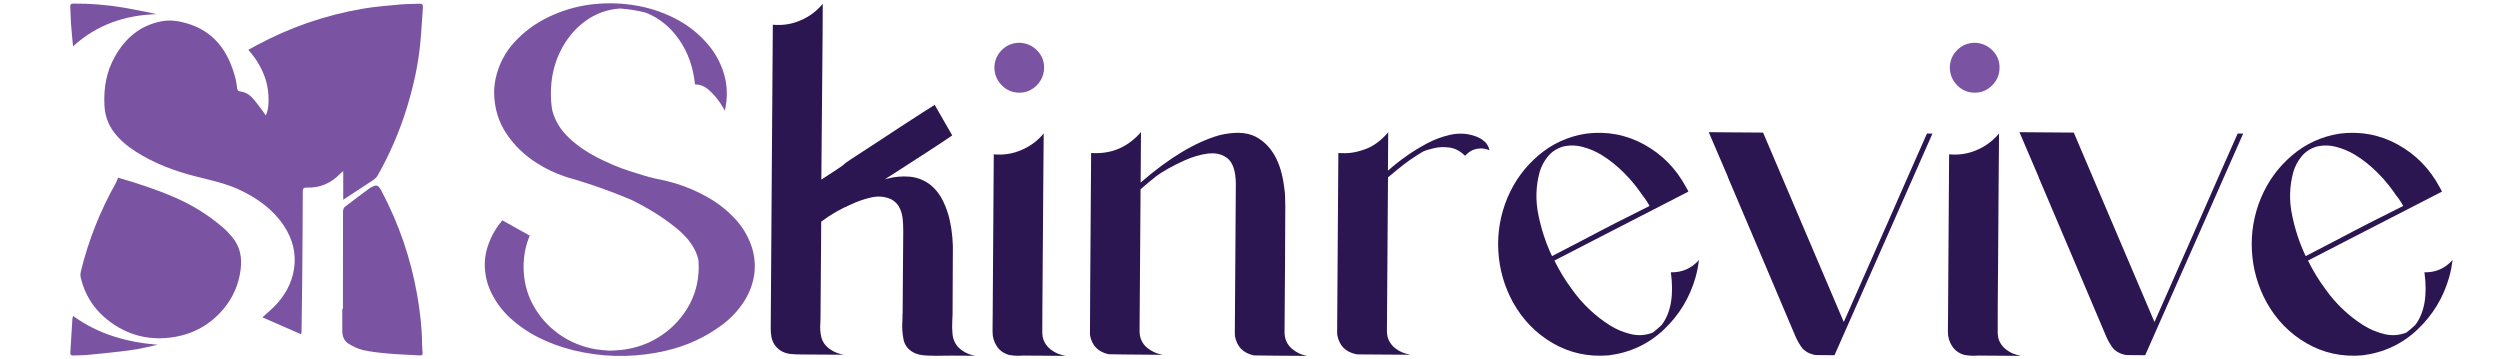 <?xml version="1.0" encoding="UTF-8"?> <svg xmlns="http://www.w3.org/2000/svg" xmlns:xlink="http://www.w3.org/1999/xlink" version="1.1" id="Layer_1" x="0px" y="0px" viewBox="0 0 369 53" style="enable-background:new 0 0 369 53;" xml:space="preserve"> <style type="text/css"> .st0{fill:#7A54A2;} .st1{fill:#2C1652;} </style> <g> <g> <path class="st0" d="M50.66,29.48c0-1.31,0-2.71,0-4.23c-0.19,0.16-0.3,0.23-0.39,0.33c-1.35,1.43-2.99,2.17-4.97,2.11 c-0.4-0.01-0.61,0.05-0.61,0.55c-0.01,4.5-0.05,9-0.09,13.5c-0.02,2.38-0.06,4.76-0.09,7.14c0,0.11-0.03,0.21-0.06,0.46 c-1.93-0.84-3.79-1.66-5.72-2.5c0.62-0.56,1.16-1.02,1.66-1.51c1.57-1.55,2.65-3.39,3-5.6c0.37-2.33-0.2-4.47-1.49-6.41 c-1.6-2.41-3.86-4.02-6.43-5.25c-2.11-1.01-4.37-1.47-6.61-2.04c-3.1-0.79-6.09-1.9-8.8-3.64c-1.23-0.79-2.37-1.71-3.25-2.89 c-0.89-1.19-1.33-2.51-1.4-4.01c-0.12-2.53,0.3-4.93,1.55-7.14c1.54-2.74,3.76-4.63,6.94-5.22c1.17-0.21,2.33-0.06,3.45,0.25 c4.28,1.16,6.42,4.25,7.44,8.34c0.1,0.42,0.14,0.86,0.21,1.29c0.04,0.28,0.12,0.46,0.47,0.49c0.81,0.09,1.45,0.54,1.97,1.15 c0.52,0.62,0.99,1.28,1.47,1.92c0.1,0.14,0.19,0.29,0.29,0.45c0.56-0.68,0.59-3.37,0.06-5.11c-0.52-1.7-1.39-3.2-2.61-4.55 c0.41-0.23,0.77-0.43,1.14-0.63c4.98-2.69,10.27-4.52,15.85-5.46c1.81-0.31,3.65-0.44,5.48-0.61c0.92-0.09,1.84-0.06,2.76-0.11 c0.44-0.03,0.57,0.14,0.54,0.56c-0.13,1.75-0.22,3.51-0.39,5.26c-0.3,3.2-1,6.31-1.93,9.38c-1.08,3.54-2.53,6.93-4.36,10.15 c-0.16,0.29-0.45,0.54-0.73,0.73C53.54,27.59,52.08,28.54,50.66,29.48z"></path> <path class="st0" d="M17.43,26.23c2.81,0.8,5.62,1.72,8.34,2.9c2.65,1.14,5.07,2.65,7.25,4.55c0.45,0.39,0.85,0.84,1.24,1.3 c1.19,1.42,1.49,3.04,1.25,4.86c-0.29,2.19-1.13,4.11-2.54,5.78c-1.94,2.29-4.39,3.67-7.36,4.14c-3.32,0.52-6.37-0.15-9.12-2.08 c-2.36-1.67-3.93-3.91-4.58-6.75c-0.06-0.26-0.05-0.55,0.01-0.81c1.12-4.62,2.86-8.99,5.19-13.13 C17.22,26.77,17.3,26.53,17.43,26.23z"></path> <path class="st0" d="M50.62,45.6c0-4.81,0-9.62,0.01-14.43c0-0.22,0.12-0.53,0.29-0.66c1.19-0.92,2.4-1.81,3.61-2.71 c0.01-0.01,0.03-0.02,0.04-0.03c1.06-0.6,1.23-0.55,1.79,0.52c2.55,4.81,4.28,9.91,5.22,15.27c0.41,2.37,0.7,4.76,0.72,7.18 c0,0.45,0.05,0.9,0.08,1.35c0.02,0.27-0.1,0.39-0.37,0.37c-1.58-0.09-3.16-0.14-4.74-0.28c-1.24-0.11-2.48-0.24-3.69-0.51 c-0.75-0.17-1.48-0.54-2.14-0.94c-0.65-0.4-0.92-1.1-0.92-1.88c0-1.09,0-2.17,0-3.26C50.56,45.6,50.59,45.6,50.62,45.6z"></path> <path class="st0" d="M10.82,46.65c3.73,2.72,7.95,3.86,12.46,4.24c-1.31,0.27-2.62,0.61-3.94,0.79c-2.12,0.29-4.26,0.49-6.39,0.7 c-0.71,0.07-1.42,0.06-2.13,0.09c-0.3,0.02-0.46-0.07-0.44-0.41c0.11-1.69,0.2-3.38,0.31-5.08 C10.69,46.89,10.76,46.79,10.82,46.65z"></path> <path class="st0" d="M10.78,6.84c-0.11-1.17-0.22-2.25-0.3-3.34c-0.06-0.84-0.06-1.68-0.11-2.52c-0.02-0.34,0.12-0.45,0.45-0.45 c2.44-0.02,4.87,0.17,7.28,0.57c1.56,0.26,3.1,0.59,4.65,0.9c0.11,0.02,0.21,0.06,0.31,0.09C18.45,2.24,14.3,3.63,10.78,6.84z"></path> </g> <g> <path class="st0" d="M108.62,32.43c0.98,1.09,1.72,2.32,2.22,3.67c0.5,1.35,0.67,2.77,0.51,4.26c-0.21,1.51-0.72,2.89-1.54,4.15 c-0.81,1.26-1.82,2.35-3.01,3.28c-2.59,1.97-5.48,3.3-8.67,4.01c-0.44,0.1-0.88,0.19-1.31,0.27c-4.09,0.73-8.15,0.61-12.18-0.37 c-0.03-0.01-0.05-0.02-0.07-0.02c-0.03-0.01-0.05-0.02-0.07-0.02c-1.72-0.42-3.38-1.04-4.98-1.83c-1.6-0.8-3.05-1.8-4.35-3.01 c-1.08-1.03-1.95-2.21-2.61-3.52c-0.66-1.32-1-2.72-1.01-4.22l0-0.02c0-0.7,0.09-1.39,0.26-2.08c0.44-1.67,1.22-3.16,2.35-4.46 l0.63,0.36l3.4,1.9c-0.6,1.42-0.9,2.93-0.91,4.53c-0.01,2.05,0.45,3.94,1.38,5.67c0.94,1.73,2.21,3.17,3.83,4.33 c1.62,1.15,3.45,1.91,5.51,2.26l0.02,0c0.61,0.08,1.23,0.14,1.85,0.18c0.07,0,0.19,0,0.35,0c0.16,0,0.32,0,0.5-0.02 c2.31-0.11,4.4-0.71,6.25-1.81c1.86-1.1,3.34-2.56,4.46-4.38c1.12-1.82,1.68-3.84,1.7-6.05c0-0.4-0.01-0.79-0.05-1.16 c-0.38-1.66-1.49-3.25-3.35-4.74c-1.86-1.5-4.04-2.86-6.54-4.09c-1.52-0.65-3.03-1.23-4.53-1.76c-1.5-0.52-2.77-0.94-3.8-1.24 c-0.22-0.06-0.45-0.13-0.67-0.19c-0.32-0.09-0.65-0.19-0.97-0.31c-1.38-0.47-2.7-1.11-3.94-1.9c-1.85-1.16-3.37-2.62-4.54-4.38 c-1.17-1.76-1.78-3.77-1.81-6.03c0-0.7,0.08-1.39,0.22-2.08c0.46-2.08,1.39-3.88,2.79-5.4c1.4-1.52,3.05-2.74,4.95-3.66 c1.9-0.92,3.86-1.52,5.86-1.82c2.18-0.32,4.39-0.32,6.63,0.01c2.25,0.33,4.36,1.01,6.36,2.04c1.99,1.03,3.69,2.43,5.1,4.2 c0.88,1.14,1.53,2.39,1.96,3.74c0.43,1.35,0.57,2.75,0.42,4.2c-0.05,0.47-0.13,0.95-0.23,1.42c-0.21-0.36-0.4-0.68-0.57-0.96 c-0.41-0.65-0.95-1.3-1.63-1.95c-0.68-0.65-1.41-0.97-2.21-0.96c-0.26-2.54-1.04-4.75-2.35-6.63c-1.31-1.88-2.97-3.21-4.97-3.99 c-1.23-0.31-2.48-0.5-3.74-0.59c-1.9,0.12-3.62,0.75-5.15,1.87c-1.53,1.12-2.75,2.6-3.67,4.45c-0.91,1.85-1.38,3.9-1.39,6.14 c-0.01,0.9,0.06,1.77,0.21,2.61c0.41,1.53,1.23,2.86,2.45,4.01c1.22,1.15,2.63,2.12,4.22,2.93c1.59,0.81,3.16,1.47,4.69,1.97 c1.53,0.5,2.82,0.88,3.85,1.12c0.57,0.1,1.14,0.23,1.7,0.37c0.47,0.12,0.94,0.24,1.38,0.38c1.66,0.51,3.25,1.2,4.76,2.08 C106.1,30.05,107.44,31.14,108.62,32.43z"></path> <path class="st1" d="M143.97,52.51l-3.45-0.02c-0.35,0-0.74,0-1.16,0.01c-0.79,0.02-1.57,0.02-2.34-0.01 c-0.49-0.02-0.92-0.06-1.29-0.14c-0.42-0.09-0.83-0.25-1.18-0.49c-0.65-0.44-1.04-1.02-1.19-1.76c-0.19-0.93-0.24-1.9-0.16-2.9 c0-0.3,0-0.59,0.01-0.86l0.02,0c0.01-1.86,0.03-3.72,0.04-5.58c0.02-2.22,0.03-4.44,0.05-6.65c0-0.56-0.02-1.15-0.08-1.75 c-0.06-0.61-0.21-1.17-0.46-1.68c-0.25-0.51-0.64-0.93-1.19-1.24c-0.93-0.44-1.94-0.54-3.02-0.29c-1.08,0.25-2.06,0.59-2.94,1.02 c-1.58,0.66-3.05,1.52-4.42,2.55c-0.01,1.06-0.01,2.12-0.02,3.17c-0.03,3.67-0.05,7.34-0.08,11.02c0,0.22-0.01,0.46-0.02,0.69 c-0.07,0.77-0.02,1.52,0.15,2.23c0.23,0.73,0.66,1.3,1.27,1.72c0.62,0.42,1.29,0.69,2.03,0.81c-2.1-0.01-4.2-0.03-6.29-0.04 c-0.49,0-0.96-0.02-1.42-0.06c-0.46-0.03-0.9-0.15-1.31-0.34c-0.41-0.19-0.78-0.5-1.12-0.93c-0.27-0.39-0.45-0.8-0.53-1.22 c-0.08-0.42-0.12-0.87-0.11-1.33c0.05-7.84,0.11-15.69,0.16-23.53c0.05-7.09,0.1-14.18,0.15-21.26c1.41,0.13,2.77-0.07,4.07-0.63 c1.3-0.55,2.4-1.37,3.3-2.45c-0.01,0.71-0.01,1.42-0.01,2.13c0,0.71-0.01,1.41-0.01,2.11c-0.06,8.97-0.13,12.75-0.19,21.7 c1.44-0.94,0.85-0.55,2.3-1.5c1.66-1.08,0.43-0.42,2.08-1.51c0.44-0.28,2.81-1.83,3.7-2.41c1.36-0.89,2.78-1.83,4.3-2.82 c1.51-0.99,3.65-2.35,4.35-2.79l2.59,4.51c-0.6,0.42-1.67,1.13-3.19,2.12c-1.52,0.99-3.01,1.96-4.45,2.88 c-1.02,0.64-1.77,1.12-2.26,1.45c0.01,0,0.02,0,0.04,0c0.06-0.02,0.13-0.04,0.21-0.05c1.11-0.3,2.24-0.41,3.37-0.31 c1.13,0.1,2.17,0.51,3.11,1.24c0.76,0.64,1.36,1.41,1.8,2.32c0.44,0.9,0.77,1.84,0.99,2.8c0.38,1.71,0.53,3.44,0.47,5.19 c-0.01,2.92-0.02,5.85-0.04,8.79c0,0.29-0.02,0.59-0.04,0.9c-0.04,0.66-0.03,1.32,0.03,1.98c0.06,0.66,0.29,1.25,0.69,1.78 C141.98,51.85,142.89,52.34,143.97,52.51z"></path> <path class="st1" d="M153.84,48.98c0,0.61,0.11,1.13,0.35,1.55c0.23,0.42,0.52,0.76,0.86,1.03c0.34,0.26,0.68,0.47,1.02,0.61 c0.34,0.14,0.74,0.26,1.22,0.36c-0.4,0-0.8-0.01-1.2-0.01c-0.81-0.01-1.62-0.01-2.44-0.02c-0.56,0-1.12-0.01-1.69-0.01 c-0.29,0-0.57,0-0.84-0.01c-0.16,0-0.33,0-0.49,0.02c-0.59,0.03-1.16-0.01-1.72-0.12c-0.79-0.23-1.38-0.66-1.79-1.29 c-0.41-0.63-0.62-1.33-0.62-2.12c0-0.51,0.01-1.02,0.01-1.54c0-0.25,0-0.51,0.01-0.77c0.02-3.04,0.04-6.08,0.06-9.12 c0.03-4.92,0.07-9.84,0.1-14.76c1.41,0.13,2.77-0.07,4.07-0.63c1.3-0.55,2.4-1.37,3.3-2.45c-0.01,0.8-0.01,1.6-0.02,2.4 c-0.01,0.8-0.01,1.6-0.02,2.4c-0.01,0.8-0.01,1.6-0.02,2.4c-0.02,3.32-0.05,6.64-0.07,9.97c-0.01,1.8-0.03,3.6-0.04,5.4 c-0.01,0.9-0.01,1.8-0.02,2.7C153.85,46.31,153.85,47.65,153.84,48.98z"></path> <path class="st0" d="M154.11,10c0.01-1-0.34-1.85-1.04-2.56c-0.7-0.71-1.57-1.09-2.61-1.13c-1.02,0.02-1.89,0.37-2.59,1.07 c-0.7,0.69-1.07,1.55-1.1,2.58c0.02,1.04,0.38,1.91,1.09,2.63c0.71,0.72,1.56,1.08,2.56,1.09c1,0.01,1.86-0.35,2.59-1.07 C153.73,11.88,154.1,11.01,154.11,10z"></path> <path class="st1" d="M193.05,52.53l-4.46-0.03c-2.17-0.02-3.32-0.03-3.43-0.04l-0.15-0.02c-1.53-0.34-2.45-1.28-2.73-2.83 c-0.01-0.14-0.02-0.28-0.02-0.43l0.15-22.09c-0.02-1.82-0.43-3.06-1.21-3.7c-0.62-0.5-1.37-0.76-2.24-0.76 c-0.2,0-0.41,0.01-0.64,0.03c-1.15,0.15-2.31,0.49-3.47,1.01c-1.8,0.82-3.19,1.6-4.16,2.31c-0.79,0.63-1.57,1.28-2.34,1.95 l-0.15,20.89c-0.01,1.07,0.39,1.93,1.2,2.58c0.6,0.45,1.22,0.75,1.89,0.89l0.36,0.08c-5.2-0.04-7.88-0.07-8.04-0.09 c-1.53-0.34-2.45-1.28-2.73-2.83c-0.01-0.14,0.04-9.09,0.17-26.87l0.69,0.02c2.62,0.02,4.85-1.02,6.67-3.1l-0.05,7.44 c4.2-3.64,8.07-5.97,11.61-6.98l0.08-0.02c0.98-0.23,1.87-0.34,2.68-0.34c1.01,0.01,1.88,0.2,2.62,0.58 c2.31,1.23,3.71,3.67,4.18,7.34l0.12,0.9l0,0.02c0.03,0.42,0.05,1.08,0.06,1.97l-0.04,8.62l-0.07,9.97 c-0.01,1.06,0.39,1.91,1.2,2.56c0.58,0.47,1.21,0.77,1.89,0.91L193.05,52.53z"></path> <path class="st1" d="M219.39,21.17c0.12,0.18,0.22,0.34,0.29,0.49c0.07,0.15,0.12,0.32,0.16,0.51c-0.56-0.22-1.06-0.3-1.51-0.25 c-0.44,0.05-0.82,0.15-1.14,0.32c-0.31,0.17-0.63,0.42-0.96,0.75c-0.68-0.69-1.44-1.09-2.27-1.21c-0.83-0.11-1.6-0.08-2.32,0.09 c-0.72,0.17-1.26,0.34-1.62,0.51c-1.33,0.79-2.59,1.67-3.77,2.65c-0.46,0.37-0.92,0.76-1.38,1.15l-0.02,2.51l-0.14,20.12 c0,0.61,0.11,1.13,0.35,1.55c0.23,0.42,0.52,0.76,0.86,1.03c0.34,0.26,0.68,0.47,1.02,0.61c0.34,0.14,0.74,0.26,1.22,0.36 l-3.47-0.02l-4.07-0.03c-0.18,0-0.34-0.01-0.51-0.04c-1.53-0.34-2.45-1.28-2.73-2.83c-0.01-0.14-0.02-0.28-0.02-0.43l0.18-26.42 c0.72,0.04,1.38,0.03,1.96-0.05c0.58-0.08,1.23-0.24,1.94-0.5c1.2-0.4,2.36-1.24,3.46-2.51l-0.04,5.66 c1.8-1.6,3.74-2.95,5.84-4.06c1.05-0.55,2.17-0.97,3.35-1.23c1.18-0.27,2.33-0.23,3.46,0.12c0.65,0.2,1.14,0.46,1.47,0.76 C219.15,20.91,219.28,21.04,219.39,21.17z"></path> <path class="st1" d="M250.75,38.4l0.02,0c-0.11,0.85-0.27,1.68-0.5,2.51c-0.86,3.02-2.42,5.59-4.68,7.73 c-2.26,2.14-4.98,3.41-8.14,3.81c-2.99,0.25-5.72-0.34-8.21-1.77c-2.49-1.43-4.45-3.44-5.9-6.01c-1.31-2.39-2.04-4.94-2.19-7.64 c-0.15-2.7,0.3-5.31,1.34-7.82c1.04-2.47,2.57-4.56,4.59-6.28c2.02-1.72,4.36-2.79,7.04-3.21c3.08-0.38,5.93,0.16,8.58,1.62 c2.64,1.46,4.69,3.55,6.15,6.27l0,0.02c0.02,0.03,0.04,0.05,0.06,0.08c0.06,0.11,0.12,0.22,0.18,0.33 c0.06,0.11,0.1,0.19,0.12,0.24c-4.71,2.43-9.42,4.85-14.12,7.26c-1.88,0.97-3.77,1.95-5.66,2.92c0.73,1.48,1.58,2.88,2.56,4.2 c1.52,2.15,3.39,3.93,5.6,5.34c0.93,0.59,1.96,1.03,3.07,1.3c1.12,0.28,2.21,0.21,3.29-0.21c0.45-0.35,0.89-0.72,1.32-1.13l0,0.02 l0-0.02c1.36-1.81,1.81-4.4,1.35-7.77C248.26,40.23,249.64,39.63,250.75,38.4z M242.03,28.26c-0.22-0.31-0.45-0.62-0.69-0.92 c-0.51-0.64-1.05-1.25-1.64-1.83c-1.02-1.03-2.14-1.93-3.37-2.68c-0.85-0.51-1.76-0.89-2.75-1.15c-0.99-0.26-1.97-0.27-2.94-0.03 c-0.89,0.28-1.61,0.76-2.17,1.44c-0.56,0.68-0.97,1.45-1.22,2.31c-0.56,2.06-0.63,4.17-0.18,6.33c0.44,2.16,1.11,4.19,2.01,6.07 c1.58-0.81,3.16-1.63,4.74-2.46c3.18-1.69,6.4-3.33,9.65-4.94c-0.09-0.18-0.19-0.36-0.31-0.56l-0.02,0 c-0.01-0.02-0.02-0.05-0.04-0.08c-0.1-0.16-0.2-0.31-0.3-0.45C242.52,28.96,242.27,28.62,242.03,28.26z"></path> <path class="st1" d="M284.42,19.71l0.81,0.01c-1.69,3.84-3.65,8.27-5.88,13.32c-2.23,5.04-4.2,9.49-5.9,13.33 c-1.7,3.84-2.6,5.86-2.68,6.06c-0.82-0.01-1.65-0.01-2.47-0.02c-0.03,0-0.06,0-0.11,0c-0.05,0-0.1,0-0.16-0.01 c-0.06-0.01-0.09-0.01-0.1-0.01c-0.03,0-0.06,0-0.09-0.01c-0.04-0.01-0.08-0.02-0.13-0.03c-0.82-0.19-1.44-0.59-1.86-1.18 c-0.41-0.6-0.76-1.26-1.03-1.98c-0.02-0.05-0.05-0.1-0.07-0.15c-1.62-3.82-3.24-7.64-4.85-11.44c-1.62-3.82-3.24-7.64-4.87-11.46 l0.02,0l-2.84-6.63l8.02,0.06l11.91,27.96c2.22-5.03,4.44-10.06,6.66-15.07C280.66,28.2,282.54,23.96,284.42,19.71z"></path> <path class="st1" d="M294.86,48.98c0,0.61,0.11,1.13,0.34,1.55c0.23,0.42,0.52,0.76,0.86,1.03c0.34,0.26,0.68,0.47,1.02,0.61 c0.34,0.14,0.74,0.26,1.22,0.36c-0.4,0-0.8-0.01-1.2-0.01c-0.81-0.01-1.62-0.01-2.44-0.02c-0.56,0-1.12-0.01-1.69-0.01 c-0.29,0-0.57,0-0.84-0.01c-0.16,0-0.33,0-0.49,0.02c-0.59,0.03-1.16-0.01-1.72-0.12c-0.79-0.23-1.38-0.66-1.79-1.29 c-0.41-0.63-0.62-1.33-0.62-2.12c0-0.51,0.01-1.02,0.01-1.54c0-0.25,0-0.51,0.01-0.77c0.02-3.04,0.04-6.08,0.06-9.12 c0.03-4.92,0.07-9.84,0.1-14.76c1.41,0.13,2.77-0.07,4.07-0.63c1.3-0.55,2.4-1.37,3.3-2.45c-0.01,0.8-0.01,1.6-0.02,2.4 c-0.01,0.8-0.01,1.6-0.02,2.4c-0.01,0.8-0.01,1.6-0.02,2.4c-0.02,3.32-0.05,6.64-0.07,9.97c-0.01,1.8-0.03,3.6-0.04,5.4 c-0.01,0.9-0.01,1.8-0.02,2.7C294.88,46.31,294.87,47.65,294.86,48.98z"></path> <path class="st0" d="M295.13,10c0.01-1-0.34-1.85-1.04-2.56c-0.7-0.71-1.57-1.09-2.61-1.13c-1.02,0.02-1.89,0.37-2.59,1.07 c-0.7,0.69-1.07,1.55-1.1,2.58c0.02,1.04,0.38,1.91,1.09,2.63c0.71,0.72,1.56,1.08,2.56,1.09c1,0.01,1.86-0.35,2.59-1.07 C294.76,11.88,295.13,11.01,295.13,10z"></path> <path class="st1" d="M330.28,19.71l0.81,0.01c-1.69,3.84-3.65,8.27-5.88,13.32c-2.23,5.04-4.2,9.49-5.9,13.33 c-1.7,3.84-2.6,5.86-2.68,6.06c-0.82-0.01-1.65-0.01-2.47-0.02c-0.03,0-0.06,0-0.11,0c-0.05,0-0.1,0-0.16-0.01 c-0.06-0.01-0.09-0.01-0.1-0.01c-0.03,0-0.06,0-0.09-0.01c-0.04-0.01-0.08-0.02-0.13-0.03c-0.82-0.19-1.44-0.59-1.86-1.18 c-0.41-0.6-0.76-1.26-1.03-1.98c-0.02-0.05-0.05-0.1-0.07-0.15c-1.62-3.82-3.24-7.64-4.85-11.44c-1.62-3.82-3.24-7.64-4.87-11.46 l0.02,0l-2.84-6.63l8.02,0.06l11.91,27.96c2.22-5.03,4.44-10.06,6.66-15.07C326.52,28.2,328.4,23.96,330.28,19.71z"></path> <path class="st1" d="M361.98,38.4l0.02,0c-0.11,0.85-0.27,1.68-0.5,2.51c-0.86,3.02-2.42,5.59-4.68,7.73 c-2.26,2.14-4.98,3.41-8.14,3.81c-2.99,0.25-5.72-0.34-8.21-1.77c-2.49-1.43-4.45-3.44-5.9-6.01c-1.31-2.39-2.04-4.94-2.19-7.64 c-0.15-2.7,0.3-5.31,1.34-7.82c1.04-2.47,2.57-4.56,4.59-6.28c2.02-1.72,4.36-2.79,7.04-3.21c3.08-0.38,5.93,0.16,8.58,1.62 c2.64,1.46,4.69,3.55,6.15,6.27l0,0.02c0.02,0.03,0.04,0.05,0.06,0.08c0.06,0.11,0.12,0.22,0.18,0.33 c0.06,0.11,0.1,0.19,0.12,0.24c-4.71,2.43-9.42,4.85-14.12,7.26c-1.88,0.97-3.77,1.95-5.66,2.92c0.73,1.48,1.58,2.88,2.56,4.2 c1.52,2.15,3.39,3.93,5.6,5.34c0.93,0.59,1.96,1.03,3.07,1.3c1.12,0.28,2.21,0.21,3.29-0.21c0.45-0.35,0.89-0.72,1.32-1.13l0,0.02 l0-0.02c1.36-1.81,1.81-4.4,1.35-7.77C359.49,40.23,360.87,39.63,361.98,38.4z M353.27,28.26c-0.22-0.31-0.45-0.62-0.69-0.92 c-0.51-0.64-1.05-1.25-1.64-1.83c-1.02-1.03-2.14-1.93-3.37-2.68c-0.85-0.51-1.76-0.89-2.75-1.15c-0.99-0.26-1.97-0.27-2.94-0.03 c-0.89,0.28-1.61,0.76-2.17,1.44c-0.56,0.68-0.97,1.45-1.22,2.31c-0.56,2.06-0.63,4.17-0.18,6.33c0.44,2.16,1.11,4.19,2.01,6.07 c1.58-0.81,3.16-1.63,4.74-2.46c3.18-1.69,6.4-3.33,9.65-4.94c-0.09-0.18-0.19-0.36-0.31-0.56l-0.02,0 c-0.01-0.02-0.02-0.05-0.04-0.08c-0.1-0.16-0.2-0.31-0.3-0.45C353.75,28.96,353.5,28.62,353.27,28.26z"></path> </g> </g> </svg> 
